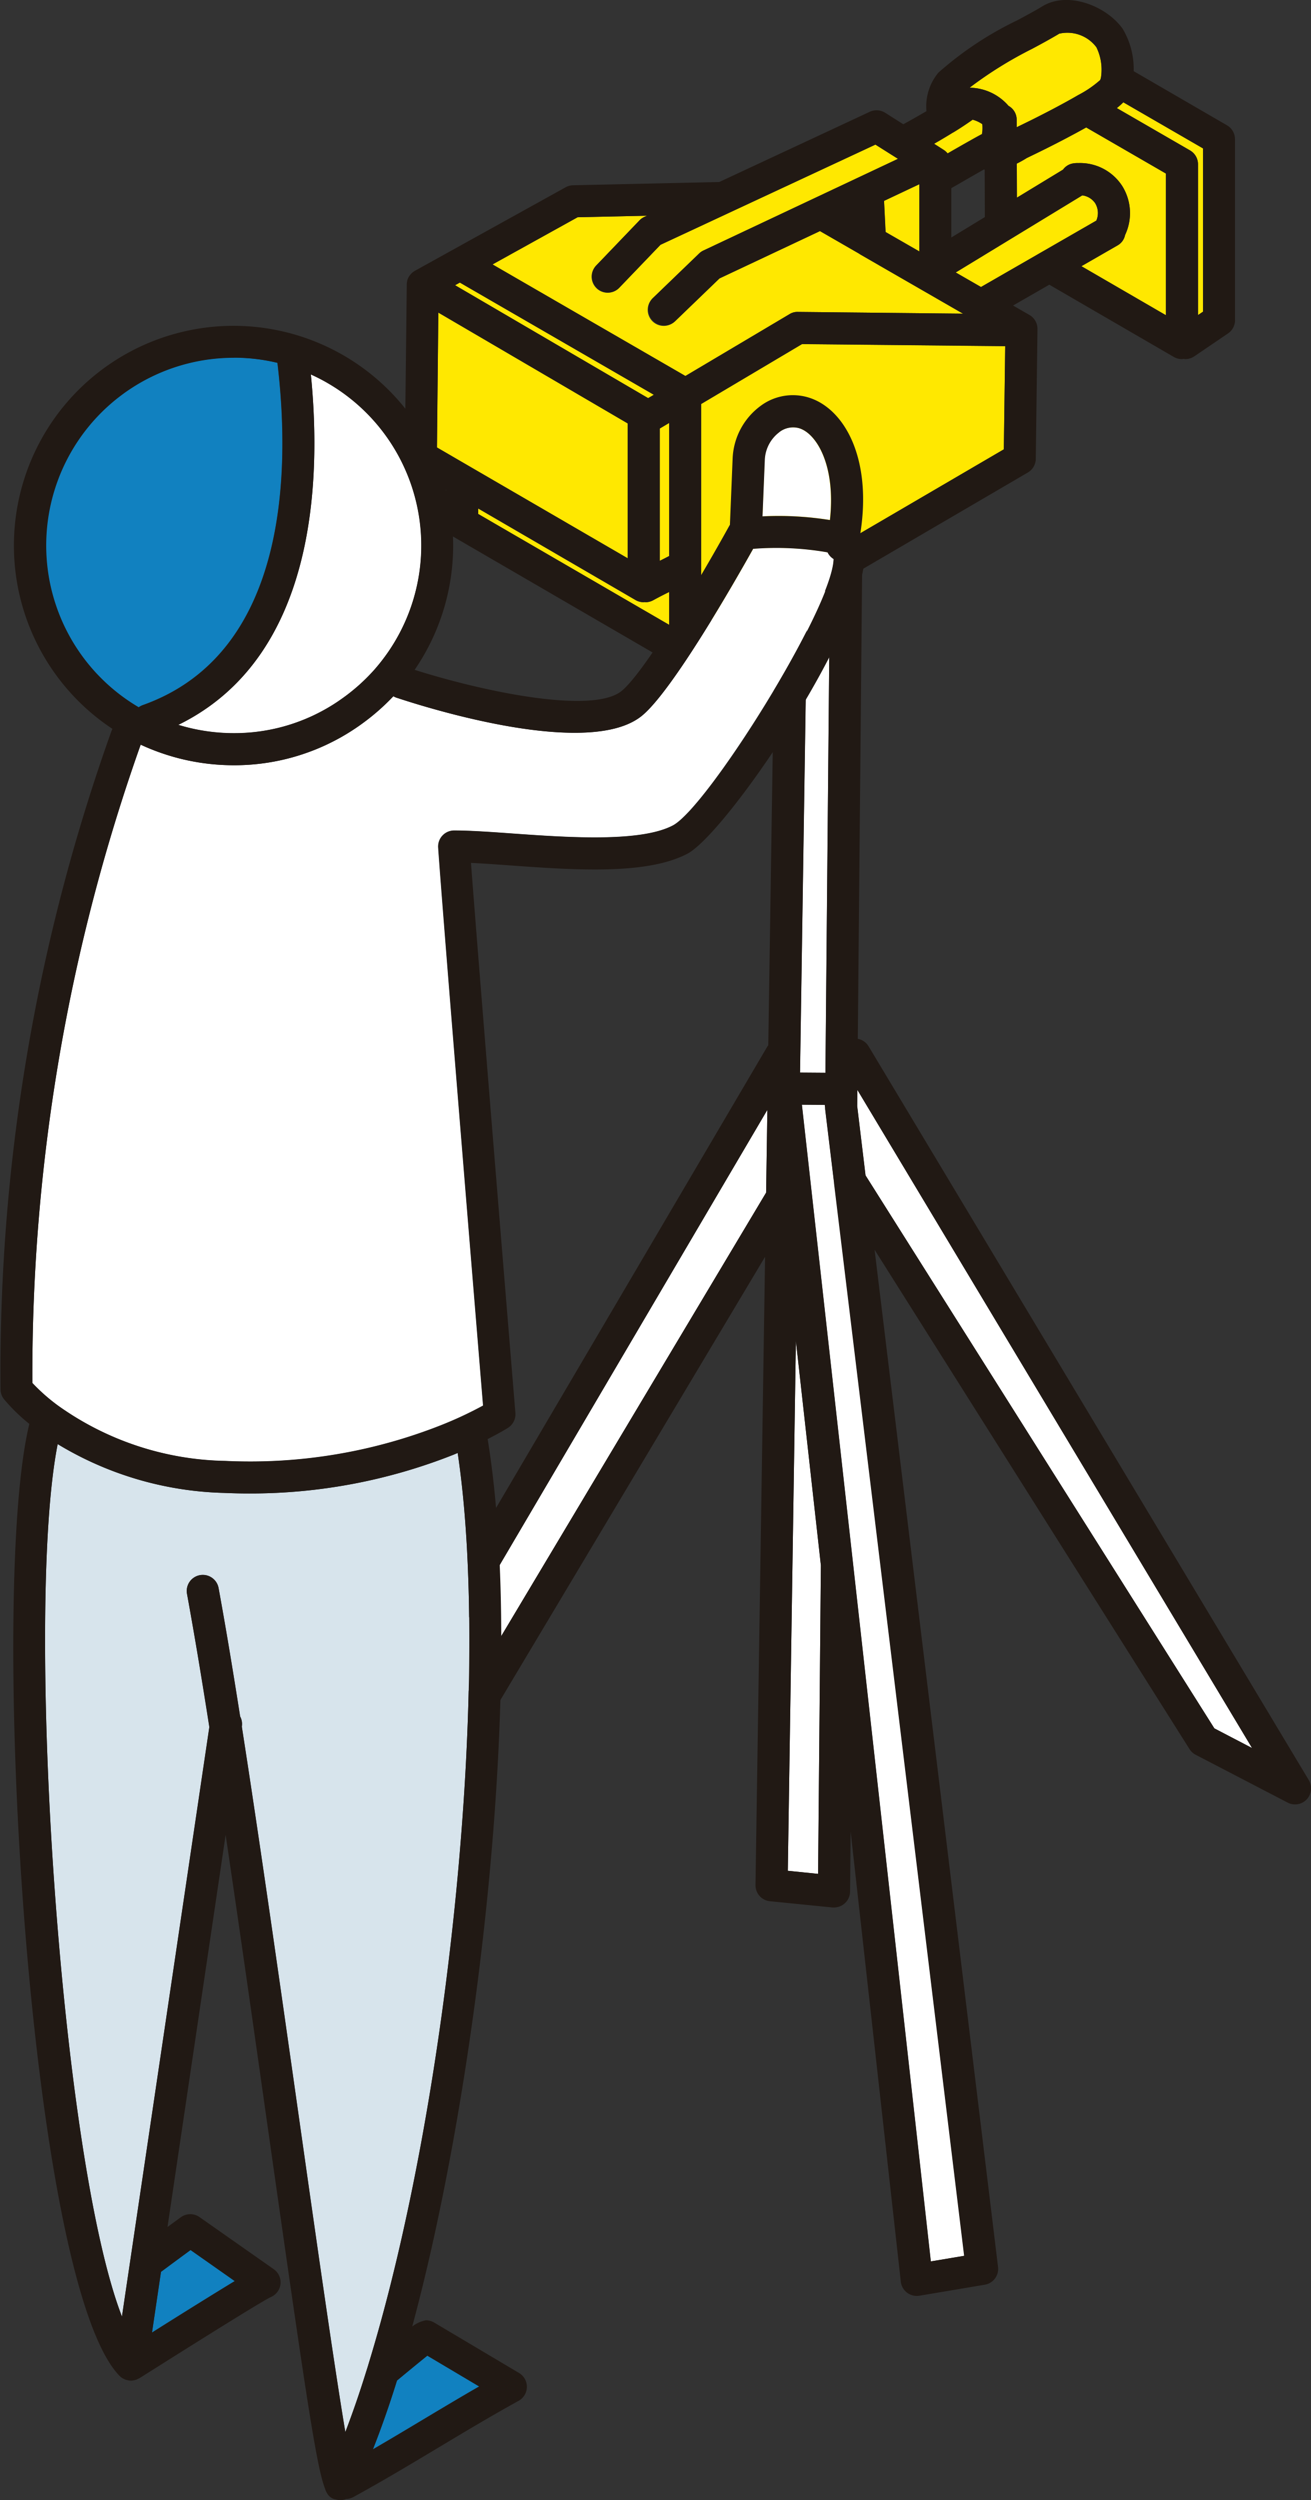 <svg xmlns="http://www.w3.org/2000/svg" viewBox="0 0 62.953 120"><rect x="0" y="0" width="62.953" height="120" fill="#333333" stroke="none"/><defs><clipPath id="a"><path fill="none" d="M0 0h62.953v120H0z"/></clipPath><style>.c{fill:#ffe800}.d{fill:#fff}.e{fill:#211914}.g{fill:#1181c0}</style></defs><g clip-path="url(#a)"><path class="c" d="M53.628 5.186l3.515 2.032a.771.771 0 01.385.667v7.237l.242-.164V7.124L53.941 4.91a3.031 3.031 0 01-.313.278"/><path class="c" d="M55.987 8.33l-3.829-2.213c-.8.446-1.625.865-1.979 1.041-.431.213-.759.371-.876.428a5.3 5.3 0 01-.477.268l.006 1.634 2.213-1.346a.74.74 0 01.5-.3v.033-.034a1.142 1.142 0 01.229-.014 2.41 2.41 0 012.119 1.107 2.454 2.454 0 01.132 2.346.735.735 0 01-.346.489l-1.75 1.008 4.059 2.354zm-7.718 8.287l-9.757-.1-4.842 2.874v10.67l14.532-8.492zm-3.496-8.074l3.471-2.042-1.87-1.21-.04-.012c-.554.314-1.209.692-1.561.9zm4.804-6.207a19.051 19.051 0 00-3.02 1.874 2.513 2.513 0 011.871.872.763.763 0 01.392.665v.363c.16-.078.394-.192.674-.331.4-.2 1.422-.713 2.278-1.212a5.18 5.18 0 001.055-.721.51.51 0 00.042-.142 2.44 2.44 0 00-.22-1.431 1.745 1.745 0 00-1.786-.658 26.47 26.47 0 01-1.287.719m-5.43 6.509l-1.695.8.078 1.492 1.62.933z"/><path class="c" d="M52.593 9.76a.887.887 0 00-.623-.382l-6.077 3.7 1.213.7 5.537-3.187a.908.908 0 00-.051-.829m-21.889.817a.75.75 0 01.23-.164l.131-.062-3.331.074-4.086 2.263 9.263 5.355 5-2.967a.7.7 0 01.4-.108l7.931.085-4.911-2.83a.608.608 0 01-.073-.048l-1.884-1.086-4.824 2.272-2.131 2.052a.77.77 0 11-1.068-1.109l2.221-2.14a.744.744 0 01.207-.142l9.34-4.4-1.083-.683-10.32 4.809-1.97 2.053a.77.77 0 11-1.11-1.067z"/><path class="d" d="M41.16 53.092l.4 3.321 16.753 26.542 1.809.94-18.955-31.589zm-1.109 3.644l-.425-3.509a.434.434 0 010-.055l-.017-.143-1.1-.008 6.192 55.516 1.611-.271-6.25-51.5v-.033m-1.647-5.253l1.22.01.214-23.258-1.182.692a.762.762 0 01.086.359zm-1.567 1.788L18.681 84.146l2.77-1.24 15.337-25.667zm1.37 11.094l-.388 25.427 1.453.148.134-14.806z"/><path class="c" d="M32.13 29.993v-1.577c-.245.122-.493.246-.756.391a.771.771 0 01-.37.1c-.016 0-.031-.006-.048-.007s-.03.006-.045.006a.76.76 0 01-.386-.1l-7.563-4.397v.265zm0-9.693l-.447.266v6.351c.146-.073.3-.15.447-.23zm-1.988.022l-9.094-5.316-.068 6.47 9.162 5.32zm1.251-1.375l-9.315-5.385-.23.127 9.272 5.42z"/><path class="e" d="M41.708 50.217a.771.771 0 00-.517-.358l.208-22.532 7.957-4.649a.769.769 0 00.381-.654l.081-6.17v-.071a.769.769 0 00-.386-.667l-.785-.452 1.74-1 5.983 3.471a.767.767 0 00.386.1c.027 0 .052-.008.079-.01s.057.01.085.01a.77.77 0 00.432-.134L58.972 16a.766.766 0 00.331-.692V6.68a.77.77 0 00-.384-.666l-4.481-2.598a3.767 3.767 0 00-.527-2.032C53.123.276 51.272-.438 50.059.3c-.325.2-.756.431-1.211.675a16.4 16.4 0 00-3.788 2.512 2.536 2.536 0 00-.573 1.849c-.514.3-.958.545-1.11.628l-.875-.553a.771.771 0 00-.736-.046l-7.228 3.371-7.027.156a.765.765 0 00-.356.1L19.919 13l-.013.009a.713.713 0 00-.133.1l-.036.037a.727.727 0 00-.084.106c-.008.014-.019.028-.027.043a.732.732 0 00-.07.164v.013a.785.785 0 00-.023.166.126.126 0 000 .022l-.095 8.249a.772.772 0 00.384.673l1.6.93v1.606a.773.773 0 00.384.664L32.514 32a.74.74 0 00.378.1.8.8 0 00.1-.013c.015 0 .03.006.045.006a.764.764 0 00.387-.106l3.778-2.207-.31 20.388c-.014.02-.03.037-.043.058L16.131 85.444a.769.769 0 00.978 1.093l5.193-2.325a.774.774 0 00.346-.308l14.09-23.583-.46 30.151a.771.771 0 00.693.778l3 .3h.078a.771.771 0 00.771-.762l.026-2.887 2.41 21.608a.77.77 0 00.765.685.78.78 0 00.128-.01l3.139-.528a.769.769 0 00.637-.852l-5.928-48.82 15.125 23.969a.776.776 0 00.3.272l4.411 2.292a.754.754 0 00.355.087.771.771 0 00.66-1.166zm16.605 32.737L41.564 56.413l-.4-3.322.007-.78L60.123 83.9zm-13.619 25.583L38.503 53.02l1.1.009.017.143v.055l.425 3.509v.033l6.251 51.5zM37.83 89.789l.388-25.427 1.2 10.769-.134 14.806zm-19.149-5.643l18.167-30.878-.06 3.972-15.337 25.666zm9.976-70.322a.768.768 0 001.088-.022l1.97-2.053L42.038 6.94l1.083.683-9.342 4.4a.76.76 0 00-.206.143l-2.221 2.14a.77.77 0 001.068 1.109l2.131-2.053 4.824-2.271 1.886 1.087a.791.791 0 00.073.048l4.911 2.829-7.931-.085a.718.718 0 00-.4.108l-5 2.969-9.261-5.355 4.085-2.265 3.331-.074-.133.062a.768.768 0 00-.229.165l-2.069 2.156a.769.769 0 00.023 1.088m-7.677 7.653L21.049 15l9.089 5.321v6.473zm1.1-7.915l9.316 5.386-.274.162-9.271-5.42zm35.685-6.438v7.834l-.242.165V7.885a.769.769 0 00-.385-.666l-3.516-2.031a2.819 2.819 0 00.314-.279zM42.52 11.135l-.069-1.495 1.695-.8v3.23zm4.723-3c.014 0 .026.008.04.01l.008 2.274-1.61.98V9.031c.353-.2 1.008-.582 1.562-.895m-15.561 12.43l.449-.266v6.387c-.152.08-.3.157-.449.23zm1.988-1.18l4.843-2.874 9.757.1-.066 4.952-14.535 8.496zm12.223-6.31l6.078-3.7a.884.884 0 01.623.382.915.915 0 01.051.829l-5.538 3.187zm7.786-1.306a.737.737 0 00.346-.489 2.454 2.454 0 00-.133-2.346 2.41 2.41 0 00-2.115-1.109 1.142 1.142 0 00-.229.014v.033-.034a.74.74 0 00-.5.3l-2.216 1.346-.006-1.635a5.229 5.229 0 00.477-.265 71.3 71.3 0 00.876-.428 48.17 48.17 0 001.981-1.04l3.827 2.213v6.8l-4.059-2.354zm-1.029-9.5a2.445 2.445 0 01.221 1.43.636.636 0 01-.042.141 5.18 5.18 0 01-1.055.721c-.857.5-1.879 1.016-2.278 1.213l-.675.33v-.36a.76.76 0 00-.392-.665 2.507 2.507 0 00-1.87-.871 19.037 19.037 0 013.02-1.875c.475-.256.925-.5 1.287-.718a1.742 1.742 0 011.787.654M30.525 28.8a.767.767 0 00.387.1c.015 0 .029 0 .045-.006s.031.007.048.007a.771.771 0 00.37-.1c.263-.144.509-.268.756-.391v1.577l-9.168-5.321v-.265zm9.325-.565l-.212 23.255-1.22-.01.339-22.2a.763.763 0 00-.087-.359zm5.917-21.87c.332-.2.658-.417.938-.617a1.452 1.452 0 01.46.213 1.776 1.776 0 01-.015.472c-.113.058-.241.129-.388.21-.372.208-.85.481-1.258.716a.762.762 0 00-.178-.162l-.465-.297c.273-.156.588-.341.905-.538"/><path stroke="#211914" stroke-linecap="round" stroke-linejoin="round" stroke-width="0" fill="none" d="M51.673 9.361h-.001"/><path class="d" d="M19.048 33.489a.721.721 0 01-.157-.074 10.6 10.6 0 01-1.51 1.323 10.424 10.424 0 01-6.157 1.99 10.619 10.619 0 01-4.467-.988 90.332 90.332 0 00-5.202 30.634 8.854 8.854 0 001.225 1.083 14.25 14.25 0 008.027 2.657 24.988 24.988 0 0010.376-1.717 18.364 18.364 0 002.01-.939c-.279-3.393-1.933-23.514-2.156-26.779a.77.77 0 01.768-.822c.772 0 1.761.07 2.807.145 2.58.185 6.115.438 7.69-.384 1.654-.86 7.664-10.438 7.726-12.791a.765.765 0 01-.294-.323 14.388 14.388 0 00-3.563-.171c-.878 1.566-3.881 6.824-5.346 8.019-2.526 2.058-10.254-.36-11.778-.866m20.799-8.529c.293-2.638-.657-4.176-1.492-4.412a1.079 1.079 0 00-.939.193 1.753 1.753 0 00-.7 1.308l-.102 2.733a15.567 15.567 0 013.238.178"/><path class="g" d="M19.051 114.29a47.437 47.437 0 01-1.145 3.264c.778-.451 1.554-.915 2.317-1.372.914-.547 1.849-1.108 2.787-1.646l-2.49-1.478c-.493.394-1.313 1.072-1.458 1.194l-.012.038M6.657 33.945a.774.774 0 01.181-.1c7.046-2.492 7.087-11.357 6.48-16.433a9.009 9.009 0 00-6.661 16.533"/><path class="d" d="M14.928 17.968c.527 5.306.174 13.614-6.365 16.818a9.075 9.075 0 002.662.4 8.891 8.891 0 005.256-1.7 9.127 9.127 0 001.552-1.41 9.009 9.009 0 00-3.1-14.11"/><path class="g" d="M7.299 111.948a276.61 276.61 0 013.974-2.47l-2.121-1.491c-.586.428-1.148.843-1.42 1.047z"/><path d="M11.974 71.68q-.607 0-1.237-.028a16.186 16.186 0 01-7.968-2.342c-1.585 8.05.116 34.22 3.087 41.876l4.2-28.3a259.004 259.004 0 00-1.074-6.391.77.77 0 011.515-.279c.312 1.692.668 3.818 1.036 6.163a.762.762 0 01.083.473v.03c.859 5.5 1.841 12.413 2.709 18.521.852 6 1.726 12.149 2.26 15.323.342-.887.676-1.849 1-2.9.042-.133.083-.259.119-.386 3.905-12.76 5.874-33.026 4.273-43.703-.074.031-.145.062-.223.093a26.467 26.467 0 01-9.78 1.85" fill="#d7e4ec"/><path class="e" d="M.026 66.716a.771.771 0 00.16.432 8.559 8.559 0 001.223 1.193c-1.974 8.1-.029 41.209 4.332 45.691l.009.006c.006 0 .01.013.016.019a.863.863 0 00.141.1l.049.023.024.012.023.012c.021.008.044.014.066.021a.594.594 0 00.062.015c.015 0 .029.009.044.012a.753.753 0 00.114.008.783.783 0 00.241-.043c.012 0 .023-.006.035-.01s.03-.019.045-.026a.79.79 0 00.085-.038l.616-.387c3.463-2.184 5.383-3.366 5.707-3.513a.769.769 0 00.127-1.332l-3.563-2.5a.772.772 0 00-.9.007l-.639.468 2.792-18.819c.652 4.384 1.332 9.175 1.954 13.552 1.874 13.189 2.4 16.763 2.82 17.827a.792.792 0 00.1.222.589.589 0 00.378.289.233.233 0 00.028 0 .758.758 0 00.224.038h.008a.725.725 0 00.217-.034c.016 0 .03-.014.046-.02a.77.77 0 00.359-.094c1.348-.736 2.713-1.553 4.032-2.343 1.282-.768 2.608-1.563 3.9-2.274a.771.771 0 00.023-1.338l-4.079-2.422a.773.773 0 00-.394-.108 1.549 1.549 0 00-.656.3c3.221-11.931 5.43-31.343 3.632-42.532 0-.021-.01-.038-.015-.058.617-.313.964-.531.987-.546a.773.773 0 00.35-.711c-.017-.222-1.726-20.965-2.133-26.4.564.026 1.2.072 1.868.12 3.071.22 6.552.47 8.512-.554 2.004-1.028 9.645-12.398 8.383-15.125a1.09 1.09 0 00-.087-.129c.628-3.729-.758-6.166-2.518-6.664a2.59 2.59 0 00-2.263.427 3.3 3.3 0 00-1.33 2.492l-.131 3.21-.019.024c-1.5 2.721-4.12 7.082-5.179 7.945-1.4 1.141-6.678.024-9.941-1.012A10.546 10.546 0 105.4 34.983a.786.786 0 00-.042.089A91.3 91.3 0 00.026 66.716m11.2-49.548a8.99 8.99 0 012.1.248c.606 5.076.566 13.941-6.48 16.433a.694.694 0 00-.181.1 9.009 9.009 0 014.566-16.777m26.191 3.57a1.079 1.079 0 01.939-.193c.836.237 1.785 1.774 1.492 4.412a15.571 15.571 0 00-3.238-.177l.112-2.735a1.753 1.753 0 01.7-1.308m-1.244 5.6a14.324 14.324 0 013.564.172.769.769 0 00.293.323c-.06 2.353-6.071 11.93-7.725 12.79-1.575.822-5.11.568-7.691.385-1.046-.076-2.034-.146-2.806-.146a.77.77 0 00-.768.822c.223 3.265 1.876 23.387 2.156 26.78a18.526 18.526 0 01-2.011.939 24.962 24.962 0 01-10.375 1.716 14.242 14.242 0 01-8.04-2.662 8.973 8.973 0 01-1.226-1.082 90.393 90.393 0 015.2-30.637 10.623 10.623 0 004.467.988 10.42 10.42 0 006.158-1.991 10.724 10.724 0 001.51-1.322.776.776 0 00.157.073c1.524.506 9.252 2.924 11.777.866 1.465-1.194 4.469-6.452 5.346-8.019M17.7 113.445c-.035.127-.076.253-.119.386a49.145 49.145 0 01-1 2.9c-.535-3.174-1.408-9.323-2.26-15.323-.868-6.108-1.85-13.025-2.709-18.521v-.031a.769.769 0 00-.084-.472c-.366-2.344-.723-4.47-1.034-6.163a.77.77 0 00-1.515.279c.321 1.745.69 3.953 1.071 6.393l-4.194 28.29c-2.97-7.656-4.67-33.826-3.086-41.873a16.2 16.2 0 007.969 2.342c.42.019.831.028 1.237.028a26.465 26.465 0 009.779-1.853c.079-.031.148-.062.223-.093 1.6 10.677-.367 30.944-4.276 43.707m5.308 1.1c-.937.538-1.873 1.1-2.787 1.646-.761.457-1.539.921-2.315 1.372.392-.995.775-2.078 1.144-3.264l.013-.038c.144-.122.965-.8 1.456-1.194zm-11.737-5.058c-.825.5-2.111 1.3-3.974 2.471l.432-2.914c.272-.2.835-.62 1.42-1.047zm6.759-77.4a9.216 9.216 0 01-1.552 1.41 8.894 8.894 0 01-5.257 1.7 9.073 9.073 0 01-2.661-.4c6.539-3.2 6.891-11.511 6.365-16.818a9.009 9.009 0 013.1 14.11"/></g></svg>